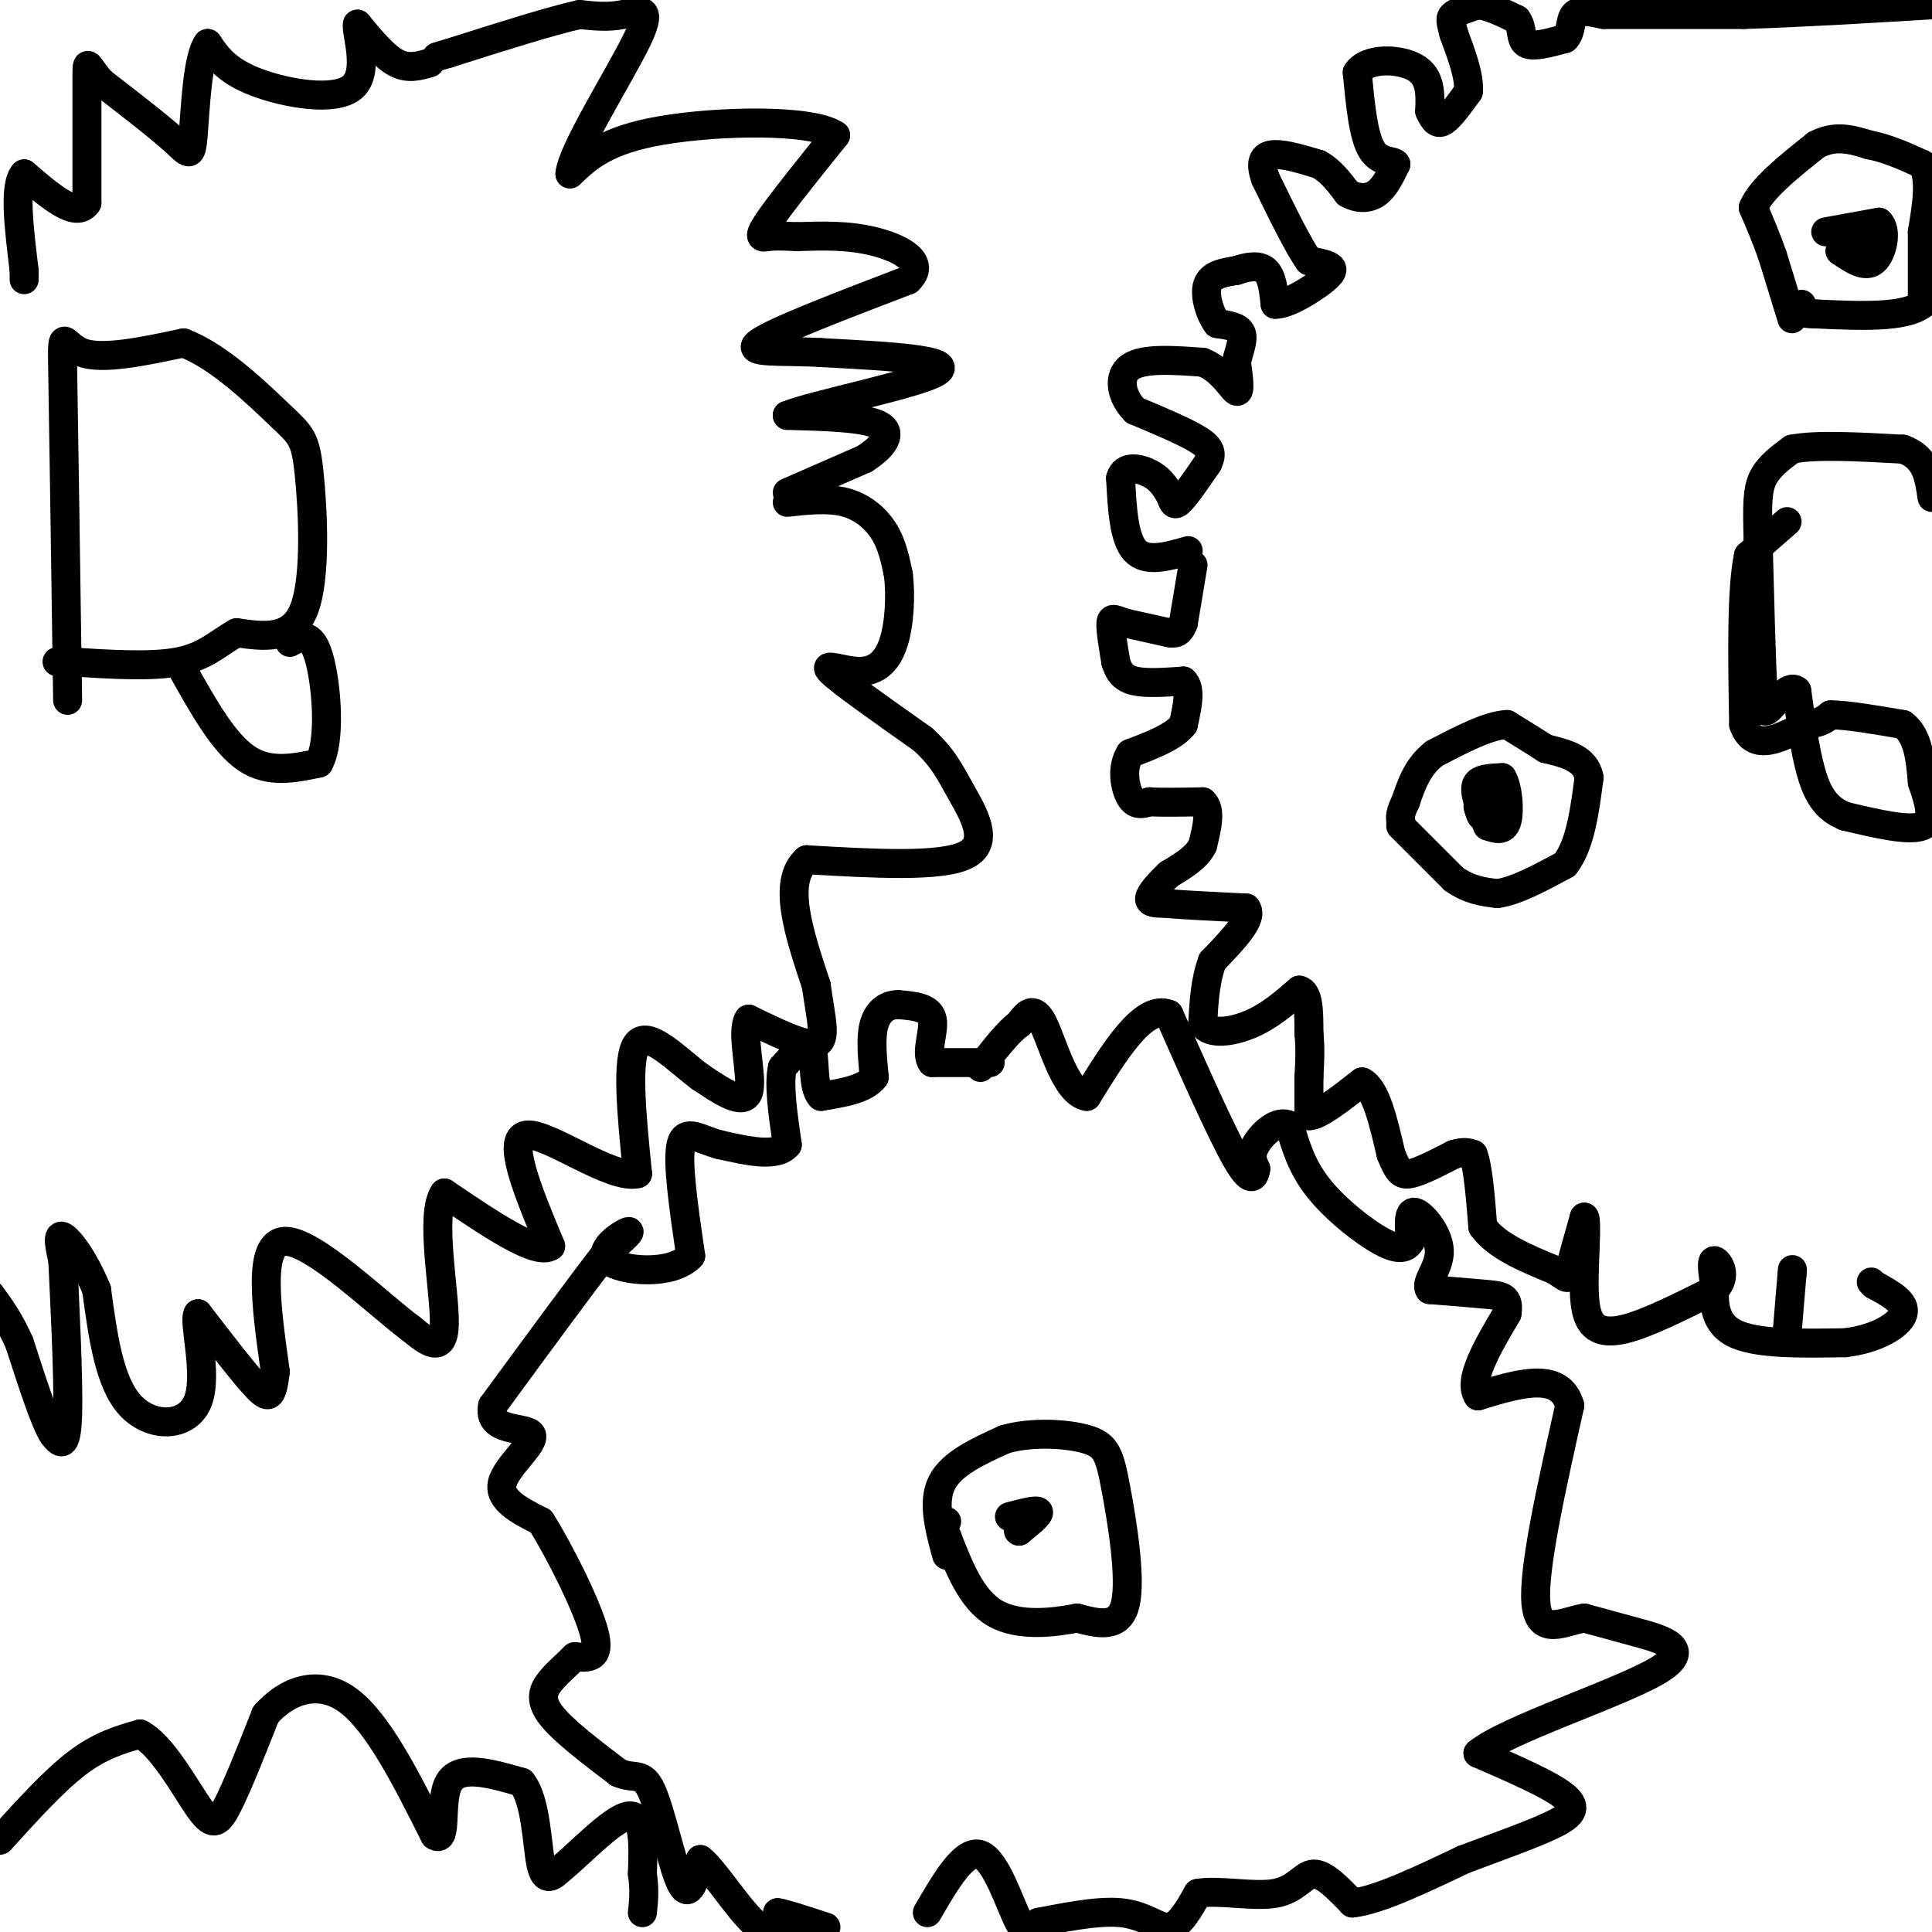 <svg viewBox='0 0 400 400' version='1.1' xmlns='http://www.w3.org/2000/svg' xmlns:xlink='http://www.w3.org/1999/xlink'><g fill='none' stroke='#000000' stroke-width='6' stroke-linecap='round' stroke-linejoin='round'><path d='M247,117c0.000,0.000 -2.000,12.000 -2,12'/><path d='M245,129c-0.833,2.333 -1.917,2.167 -3,2'/><path d='M242,131c0.000,0.000 -9.000,-2.000 -9,-2'/><path d='M233,129c-2.111,-0.667 -2.889,-1.333 -3,0c-0.111,1.333 0.444,4.667 1,8'/><path d='M231,137c0.600,2.133 1.600,3.467 4,4c2.400,0.533 6.200,0.267 10,0'/><path d='M245,141c1.667,1.500 0.833,5.250 0,9'/><path d='M245,150c-1.833,2.500 -6.417,4.250 -11,6'/><path d='M234,156c-1.889,2.889 -1.111,7.111 0,9c1.111,1.889 2.556,1.444 4,1'/><path d='M238,166c2.500,0.167 6.750,0.083 11,0'/><path d='M249,166c1.833,1.500 0.917,5.250 0,9'/><path d='M249,175c-1.167,2.500 -4.083,4.250 -7,6'/><path d='M242,181c-2.111,2.000 -3.889,4.000 -4,5c-0.111,1.000 1.444,1.000 3,1'/><path d='M241,187c3.333,0.333 10.167,0.667 17,1'/><path d='M258,188c1.667,2.000 -2.667,6.500 -7,11'/><path d='M251,199c-1.500,4.000 -1.750,8.500 -2,13'/><path d='M249,212c1.467,2.333 6.133,1.667 10,0c3.867,-1.667 6.933,-4.333 10,-7'/><path d='M269,205c2.000,0.333 2.000,4.667 2,9'/><path d='M271,214c0.333,3.000 0.167,6.000 0,9'/><path d='M271,223c0.000,2.833 0.000,5.417 0,8'/><path d='M271,231c1.833,0.167 6.417,-3.417 11,-7'/><path d='M282,224c2.833,1.333 4.417,8.167 6,15'/><path d='M288,239c1.422,3.400 1.978,4.400 4,4c2.022,-0.400 5.511,-2.200 9,-4'/><path d='M301,239c2.167,-0.667 3.083,-0.333 4,0'/><path d='M305,239c1.000,2.500 1.500,8.750 2,15'/><path d='M307,254c2.833,4.000 8.917,6.500 15,9'/><path d='M322,263c2.867,1.889 2.533,2.111 3,0c0.467,-2.111 1.733,-6.556 3,-11'/><path d='M328,252c0.500,0.000 0.250,5.500 0,11'/><path d='M328,263c-0.036,3.750 -0.125,7.625 1,10c1.125,2.375 3.464,3.250 8,2c4.536,-1.250 11.268,-4.625 18,-8'/><path d='M355,267c2.800,-2.800 0.800,-5.800 0,-6c-0.800,-0.200 -0.400,2.400 0,5'/><path d='M355,266c-0.133,2.911 -0.467,7.689 4,10c4.467,2.311 13.733,2.156 23,2'/><path d='M382,278c6.511,-0.756 11.289,-3.644 12,-6c0.711,-2.356 -2.644,-4.178 -6,-6'/><path d='M388,266c-1.000,-1.000 -0.500,-0.500 0,0'/><path d='M370,276c0.000,0.000 1.000,-12.000 1,-12'/><path d='M371,264c0.167,-2.000 0.083,-1.000 0,0'/><path d='M246,114c-4.333,1.250 -8.667,2.500 -11,0c-2.333,-2.500 -2.667,-8.750 -3,-15'/><path d='M232,99c0.689,-2.733 3.911,-2.067 6,-1c2.089,1.067 3.044,2.533 4,4'/><path d='M242,102c0.800,1.422 0.800,2.978 2,2c1.200,-0.978 3.600,-4.489 6,-8'/><path d='M250,96c1.067,-2.089 0.733,-3.311 -2,-5c-2.733,-1.689 -7.867,-3.844 -13,-6'/><path d='M235,85c-2.911,-2.889 -3.689,-7.111 -1,-9c2.689,-1.889 8.844,-1.444 15,-1'/><path d='M249,75c3.889,1.444 6.111,5.556 7,6c0.889,0.444 0.444,-2.778 0,-6'/><path d='M256,75c0.444,-2.178 1.556,-4.622 1,-6c-0.556,-1.378 -2.778,-1.689 -5,-2'/><path d='M252,67c-1.489,-1.956 -2.711,-5.844 -2,-8c0.711,-2.156 3.356,-2.578 6,-3'/><path d='M256,56c2.178,-0.778 4.622,-1.222 6,0c1.378,1.222 1.689,4.111 2,7'/><path d='M264,63c2.464,0.119 7.625,-3.083 10,-5c2.375,-1.917 1.964,-2.548 1,-3c-0.964,-0.452 -2.482,-0.726 -4,-1'/><path d='M271,54c-2.167,-3.000 -5.583,-10.000 -9,-17'/><path d='M262,37c-1.356,-3.844 -0.244,-4.956 2,-5c2.244,-0.044 5.622,0.978 9,2'/><path d='M273,34c2.500,1.333 4.250,3.667 6,6'/><path d='M279,40c2.089,1.200 4.311,1.200 6,0c1.689,-1.200 2.844,-3.600 4,-6'/><path d='M289,34c-0.356,-0.889 -3.244,-0.111 -5,-3c-1.756,-2.889 -2.378,-9.444 -3,-16'/><path d='M281,15c2.067,-3.111 8.733,-2.889 12,-1c3.267,1.889 3.133,5.444 3,9'/><path d='M296,23c0.911,2.111 1.689,2.889 3,2c1.311,-0.889 3.156,-3.444 5,-6'/><path d='M304,19c0.333,-3.000 -1.333,-7.500 -3,-12'/><path d='M301,7c-0.689,-2.667 -0.911,-3.333 0,-4c0.911,-0.667 2.956,-1.333 5,-2'/><path d='M306,1c2.167,0.167 5.083,1.583 8,3'/><path d='M314,4c1.333,1.622 0.667,4.178 2,5c1.333,0.822 4.667,-0.089 8,-1'/><path d='M324,8c1.422,-1.267 0.978,-3.933 2,-5c1.022,-1.067 3.511,-0.533 6,0'/><path d='M332,3c5.833,0.000 17.417,0.000 29,0'/><path d='M361,3c11.333,-0.333 25.167,-1.167 39,-2'/><path d='M290,171c0.000,0.000 11.000,11.000 11,11'/><path d='M301,182c3.333,2.333 6.167,2.667 9,3'/><path d='M310,185c3.833,-0.500 8.917,-3.250 14,-6'/><path d='M324,179c3.167,-4.000 4.083,-11.000 5,-18'/><path d='M329,161c-0.667,-4.000 -4.833,-5.000 -9,-6'/><path d='M320,155c-2.833,-1.833 -5.417,-3.417 -8,-5'/><path d='M312,150c-3.833,0.167 -9.417,3.083 -15,6'/><path d='M297,156c-3.500,2.667 -4.750,6.333 -6,10'/><path d='M291,166c-1.167,2.333 -1.083,3.167 -1,4'/><path d='M306,166c-0.417,-1.583 -0.833,-3.167 0,-4c0.833,-0.833 2.917,-0.917 5,-1'/><path d='M311,161c1.178,1.800 1.622,6.800 1,9c-0.622,2.200 -2.311,1.600 -4,1'/><path d='M308,171c-0.667,-0.833 -0.333,-3.417 0,-6'/><path d='M308,165c-0.167,-0.333 -0.583,1.833 -1,4'/><path d='M307,169c-0.333,0.333 -0.667,-0.833 -1,-2'/><path d='M371,66c0.000,0.000 -4.000,-13.000 -4,-13'/><path d='M367,53c-1.333,-3.833 -2.667,-6.917 -4,-10'/><path d='M363,43c1.500,-3.833 7.250,-8.417 13,-13'/><path d='M376,30c4.000,-2.167 7.500,-1.083 11,0'/><path d='M387,30c3.667,0.667 7.333,2.333 11,4'/><path d='M398,34c1.833,3.000 0.917,8.500 0,14'/><path d='M398,48c0.000,4.833 0.000,9.917 0,15'/><path d='M398,63c-3.667,2.833 -12.833,2.417 -22,2'/><path d='M376,65c-4.167,0.000 -3.583,-1.000 -3,-2'/><path d='M378,48c0.000,0.000 11.000,-2.000 11,-2'/><path d='M389,46c1.800,1.556 0.800,6.444 -1,8c-1.800,1.556 -4.400,-0.222 -7,-2'/><path d='M381,52c-0.500,-0.333 1.750,-0.167 4,0'/><path d='M385,52c0.667,0.000 0.333,0.000 0,0'/><path d='M370,108c0.000,0.000 -8.000,7.000 -8,7'/><path d='M362,115c-1.500,7.000 -1.250,21.000 -1,35'/><path d='M361,150c2.000,5.833 7.500,2.917 13,0'/><path d='M374,150c3.000,-0.333 4.000,-1.167 5,-2'/><path d='M379,148c3.333,0.000 9.167,1.000 15,2'/><path d='M394,150c3.167,2.333 3.583,7.167 4,12'/><path d='M398,162c1.333,3.956 2.667,7.844 0,9c-2.667,1.156 -9.333,-0.422 -16,-2'/><path d='M382,169c-3.911,-1.556 -5.689,-4.444 -7,-9c-1.311,-4.556 -2.156,-10.778 -3,-17'/><path d='M372,143c-1.756,-1.578 -4.644,2.978 -6,4c-1.356,1.022 -1.178,-1.489 -1,-4'/><path d='M365,143c-0.333,-5.833 -0.667,-18.417 -1,-31'/><path d='M364,112c-0.200,-7.444 -0.200,-10.556 1,-13c1.200,-2.444 3.600,-4.222 6,-6'/><path d='M371,93c4.833,-1.000 13.917,-0.500 23,0'/><path d='M394,93c4.833,1.667 5.417,5.833 6,10'/><path d='M205,220c0.000,0.000 -12.000,0.000 -12,0'/><path d='M193,220c-1.556,-1.867 0.556,-6.533 0,-9c-0.556,-2.467 -3.778,-2.733 -7,-3'/><path d='M186,208c-2.200,-0.067 -4.200,1.267 -5,4c-0.800,2.733 -0.400,6.867 0,11'/><path d='M181,223c-1.833,2.500 -6.417,3.250 -11,4'/><path d='M170,227c-1.889,-1.778 -1.111,-8.222 -2,-10c-0.889,-1.778 -3.444,1.111 -6,4'/><path d='M162,221c-0.833,3.333 0.083,9.667 1,16'/><path d='M163,237c-2.167,2.667 -8.083,1.333 -14,0'/><path d='M149,237c-4.044,-1.022 -7.156,-3.578 -8,0c-0.844,3.578 0.578,13.289 2,23'/><path d='M143,260c-3.833,4.202 -14.417,3.208 -17,1c-2.583,-2.208 2.833,-5.631 4,-6c1.167,-0.369 -1.917,2.315 -5,5'/><path d='M125,260c-4.667,6.000 -13.833,18.500 -23,31'/><path d='M102,291c-1.298,5.655 6.958,4.292 8,6c1.042,1.708 -5.131,6.488 -6,10c-0.869,3.512 3.565,5.756 8,8'/><path d='M112,315c3.867,6.133 9.533,17.467 11,23c1.467,5.533 -1.267,5.267 -4,5'/><path d='M119,343c-1.583,1.631 -3.542,3.208 -5,5c-1.458,1.792 -2.417,3.798 0,7c2.417,3.202 8.208,7.601 14,12'/><path d='M128,367c3.440,1.571 5.042,-0.500 7,4c1.958,4.500 4.274,15.571 6,19c1.726,3.429 2.863,-0.786 4,-5'/><path d='M145,385c2.711,2.067 7.489,9.733 11,13c3.511,3.267 5.756,2.133 8,1'/><path d='M164,399c1.667,0.167 1.833,0.083 2,0'/><path d='M166,399c0.000,0.000 -5.000,-3.000 -5,-3'/><path d='M161,396c0.833,0.000 5.417,1.500 10,3'/><path d='M192,396c3.844,-6.622 7.689,-13.244 11,-12c3.311,1.244 6.089,10.356 8,14c1.911,3.644 2.956,1.822 4,0'/><path d='M215,398c3.940,-0.714 11.792,-2.500 17,-2c5.208,0.500 7.774,3.286 10,3c2.226,-0.286 4.113,-3.643 6,-7'/><path d='M248,392c4.167,-0.774 11.583,0.792 16,0c4.417,-0.792 5.833,-3.940 8,-4c2.167,-0.060 5.083,2.970 8,6'/><path d='M280,394c5.167,-0.500 14.083,-4.750 23,-9'/><path d='M303,385c7.238,-2.726 13.833,-5.042 18,-7c4.167,-1.958 5.905,-3.560 3,-6c-2.905,-2.440 -10.452,-5.720 -18,-9'/><path d='M306,363c5.690,-4.798 28.917,-12.292 37,-17c8.083,-4.708 1.024,-6.631 -4,-8c-5.024,-1.369 -8.012,-2.185 -11,-3'/><path d='M328,335c-4.244,0.689 -9.356,3.911 -10,-3c-0.644,-6.911 3.178,-23.956 7,-41'/><path d='M325,291c-2.000,-7.167 -10.500,-4.583 -19,-2'/><path d='M306,289c-2.167,-3.167 1.917,-10.083 6,-17'/><path d='M312,272c0.578,-3.489 -0.978,-3.711 -4,-4c-3.022,-0.289 -7.511,-0.644 -12,-1'/><path d='M296,267c-1.119,-1.417 2.083,-4.458 2,-8c-0.083,-3.542 -3.452,-7.583 -5,-8c-1.548,-0.417 -1.274,2.792 -1,6'/><path d='M292,257c-0.810,1.429 -2.333,2.000 -6,0c-3.667,-2.000 -9.476,-6.571 -13,-11c-3.524,-4.429 -4.762,-8.714 -6,-13'/><path d='M267,233c-2.489,-1.356 -5.711,1.756 -7,4c-1.289,2.244 -0.644,3.622 0,5'/><path d='M260,242c-0.267,1.667 -0.933,3.333 -4,-2c-3.067,-5.333 -8.533,-17.667 -14,-30'/><path d='M242,210c-5.167,-2.167 -11.083,7.417 -17,17'/><path d='M225,227c-4.422,-0.689 -6.978,-10.911 -9,-15c-2.022,-4.089 -3.511,-2.044 -5,0'/><path d='M211,212c-2.167,1.500 -5.083,5.250 -8,9'/><path d='M196,322c-1.500,-5.500 -3.000,-11.000 -1,-15c2.000,-4.000 7.500,-6.500 13,-9'/><path d='M208,298c5.561,-1.625 12.965,-1.188 17,0c4.035,1.188 4.702,3.128 6,10c1.298,6.872 3.228,18.678 2,24c-1.228,5.322 -5.614,4.161 -10,3'/><path d='M223,335c-4.889,0.956 -12.111,1.844 -17,-1c-4.889,-2.844 -7.444,-9.422 -10,-16'/><path d='M196,318c-1.667,-3.167 -0.833,-3.083 0,-3'/><path d='M209,314c2.833,-0.750 5.667,-1.500 6,-1c0.333,0.500 -1.833,2.250 -4,4'/><path d='M211,317c-0.500,0.167 0.250,-1.417 1,-3'/><path d='M163,104c4.244,-0.467 8.489,-0.933 12,0c3.511,0.933 6.289,3.267 8,6c1.711,2.733 2.356,5.867 3,9'/><path d='M186,119c0.506,4.155 0.270,10.041 -1,14c-1.270,3.959 -3.573,5.989 -7,6c-3.427,0.011 -7.979,-1.997 -6,0c1.979,1.997 10.490,7.998 19,14'/><path d='M191,153c4.298,3.893 5.542,6.625 8,11c2.458,4.375 6.131,10.393 1,13c-5.131,2.607 -19.065,1.804 -33,1'/><path d='M167,178c-5.167,4.500 -1.583,15.250 2,26'/><path d='M169,204c0.933,6.933 2.267,11.267 0,12c-2.267,0.733 -8.133,-2.133 -14,-5'/><path d='M155,211c-1.733,2.689 0.933,11.911 0,15c-0.933,3.089 -5.467,0.044 -10,-3'/><path d='M145,223c-4.444,-3.222 -10.556,-9.778 -13,-7c-2.444,2.778 -1.222,14.889 0,27'/><path d='M132,243c-5.333,1.400 -18.667,-8.600 -23,-8c-4.333,0.600 0.333,11.800 5,23'/><path d='M114,258c-2.833,2.000 -12.417,-4.500 -22,-11'/><path d='M92,247c-3.111,4.244 0.111,20.356 0,27c-0.111,6.644 -3.556,3.822 -7,1'/><path d='M85,275c-6.778,-5.044 -20.222,-18.156 -26,-18c-5.778,0.156 -3.889,13.578 -2,27'/><path d='M57,284c-0.667,5.533 -1.333,5.867 -4,3c-2.667,-2.867 -7.333,-8.933 -12,-15'/><path d='M41,272c-1.107,1.405 2.125,12.417 0,18c-2.125,5.583 -9.607,5.738 -14,1c-4.393,-4.738 -5.696,-14.369 -7,-24'/><path d='M20,267c-2.644,-6.400 -5.756,-10.400 -7,-11c-1.244,-0.600 -0.622,2.200 0,5'/><path d='M13,261c0.356,7.711 1.244,24.489 1,32c-0.244,7.511 -1.622,5.756 -3,4'/><path d='M11,297c-1.667,-2.500 -4.333,-10.750 -7,-19'/><path d='M4,278c-2.167,-4.833 -4.083,-7.417 -6,-10'/><path d='M163,102c0.000,0.000 16.000,-7.000 16,-7'/><path d='M179,95c4.000,-2.556 6.000,-5.444 3,-7c-3.000,-1.556 -11.000,-1.778 -19,-2'/><path d='M163,86c5.000,-2.133 27.000,-6.467 31,-9c4.000,-2.533 -10.000,-3.267 -24,-4'/><path d='M170,73c-8.000,-0.489 -16.000,0.289 -13,-2c3.000,-2.289 17.000,-7.644 31,-13'/><path d='M188,58c3.978,-3.756 -1.578,-6.644 -7,-8c-5.422,-1.356 -10.711,-1.178 -16,-1'/><path d='M165,49c-3.667,-0.190 -4.833,-0.167 -6,0c-1.167,0.167 -2.333,0.476 0,-3c2.333,-3.476 8.167,-10.738 14,-18'/><path d='M173,28c-4.978,-3.422 -24.422,-2.978 -36,-1c-11.578,1.978 -15.289,5.489 -19,9'/><path d='M118,36c0.298,-4.643 10.542,-20.750 14,-28c3.458,-7.250 0.131,-5.643 -3,-5c-3.131,0.643 -6.065,0.321 -9,0'/><path d='M120,3c-6.000,1.333 -16.500,4.667 -27,8'/><path d='M93,11c-4.500,1.333 -2.250,0.667 0,0'/><path d='M14,145c-0.400,-27.778 -0.800,-55.556 -1,-67c-0.200,-11.444 -0.200,-6.556 4,-5c4.200,1.556 12.600,-0.222 21,-2'/><path d='M38,71c7.443,2.791 15.552,10.769 20,15c4.448,4.231 5.236,4.716 6,12c0.764,7.284 1.504,21.367 -1,28c-2.504,6.633 -8.252,5.817 -14,5'/><path d='M49,131c-3.822,2.111 -6.378,4.889 -12,6c-5.622,1.111 -14.311,0.556 -23,0'/><path d='M14,137c-3.833,0.000 -1.917,0.000 0,0'/><path d='M38,139c4.167,7.417 8.333,14.833 13,18c4.667,3.167 9.833,2.083 15,1'/><path d='M66,158c2.600,-4.600 1.600,-16.600 0,-22c-1.600,-5.400 -3.800,-4.200 -6,-3'/><path d='M89,13c-2.250,0.667 -4.500,1.333 -7,0c-2.500,-1.333 -5.250,-4.667 -8,-8'/><path d='M74,5c-0.393,1.667 2.625,9.833 -1,13c-3.625,3.167 -13.893,1.333 -20,-1c-6.107,-2.333 -8.054,-5.167 -10,-8'/><path d='M43,9c-2.167,2.857 -2.583,14.000 -3,19c-0.417,5.000 -0.833,3.857 -4,1c-3.167,-2.857 -9.083,-7.429 -15,-12'/><path d='M21,17c-3.000,-3.244 -3.000,-5.356 -3,-1c0.000,4.356 0.000,15.178 0,26'/><path d='M18,42c-2.167,3.333 -7.583,-1.333 -13,-6'/><path d='M5,36c-2.167,2.333 -1.083,11.167 0,20'/><path d='M5,56c0.000,3.333 0.000,1.667 0,0'/><path d='M0,381c5.583,-6.167 11.167,-12.333 16,-16c4.833,-3.667 8.917,-4.833 13,-6'/><path d='M29,359c4.464,2.238 9.125,10.833 12,15c2.875,4.167 3.964,3.905 6,0c2.036,-3.905 5.018,-11.452 8,-19'/><path d='M55,355c4.222,-4.867 10.778,-7.533 17,-3c6.222,4.533 12.111,16.267 18,28'/><path d='M90,380c2.800,1.911 0.800,-7.311 3,-11c2.200,-3.689 8.600,-1.844 15,0'/><path d='M108,369c3.044,3.733 3.156,13.067 4,17c0.844,3.933 2.422,2.467 4,1'/><path d='M116,387c3.600,-2.822 10.600,-10.378 14,-11c3.400,-0.622 3.200,5.689 3,12'/><path d='M133,388c0.500,3.333 0.250,5.667 0,8'/></g>
</svg>